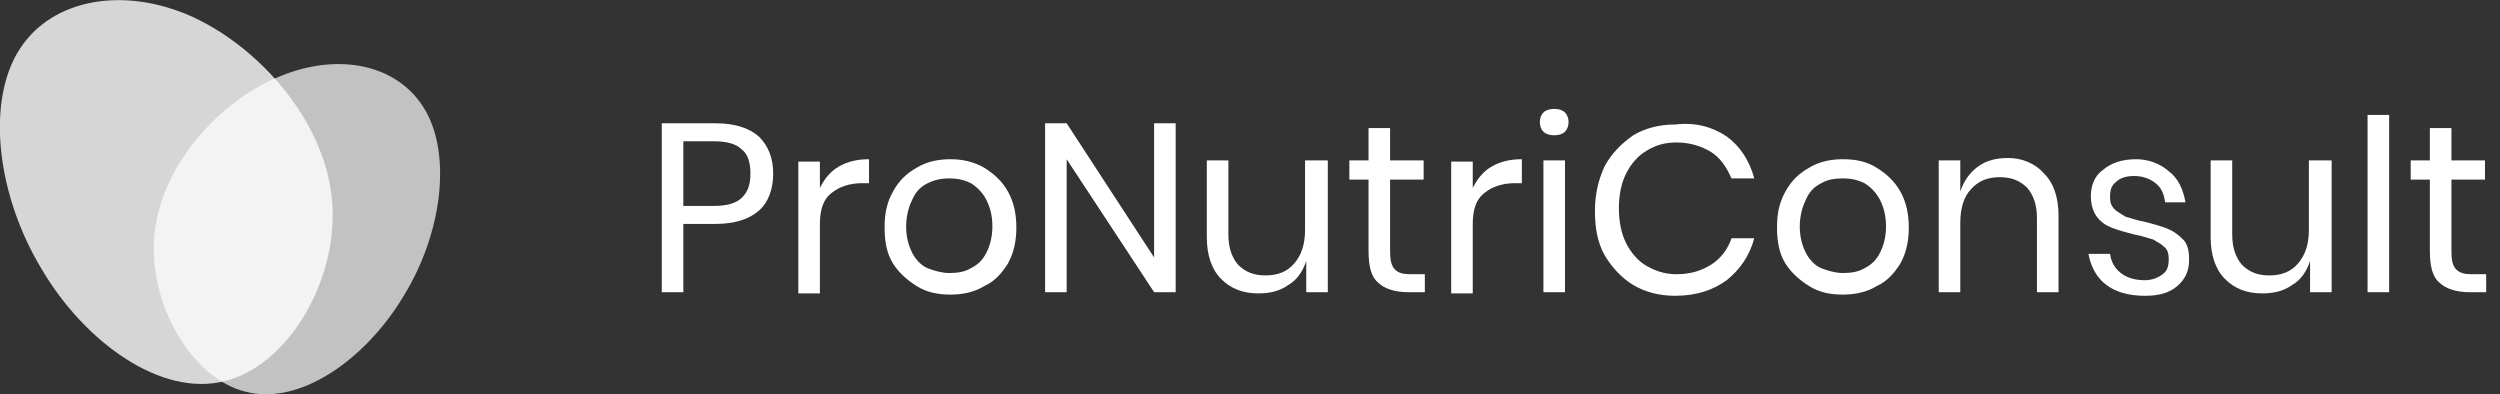 <?xml version="1.0" encoding="utf-8"?>
<!-- Generator: Adobe Illustrator 27.2.0, SVG Export Plug-In . SVG Version: 6.00 Build 0)  -->
<svg version="1.1" id="Layer_1" xmlns="http://www.w3.org/2000/svg" xmlns:xlink="http://www.w3.org/1999/xlink" x="0px" y="0px"
	 width="208.7px" height="32.9px" viewBox="0 0 208.7 32.9" style="enable-background:new 0 0 208.7 32.9;" xml:space="preserve">
<rect x="0" y="0" width="208.7" height="32.9" fill="#333333" stroke="none"/>
<style type="text/css">
	.st0{enable-background:new    ;}
	.st1{fill:#FFFFFF;}
	.st2{opacity:0.8;fill:#FFFFFF;enable-background:new    ;}
	.st3{opacity:0.7;fill:#FFFFFF;enable-background:new    ;}
</style>
<g id="logo_white" transform="translate(-400 -30)">
	<g id="Groupe_312" transform="translate(-640.255 -3755.608)">
		<g class="st0">
			<path class="st1" d="M1097.3,3804.3v5.7h-1.8v-14.1h4.5c1.6,0,2.8,0.4,3.6,1.1c0.8,0.8,1.2,1.8,1.2,3.1c0,1.3-0.4,2.4-1.2,3.1
				c-0.8,0.7-2,1.1-3.6,1.1H1097.3z M1102.2,3802.1c0.5-0.5,0.7-1.1,0.7-2c0-0.9-0.2-1.6-0.7-2c-0.5-0.5-1.3-0.7-2.4-0.7h-2.5v5.4
				h2.5C1100.9,3802.8,1101.7,3802.6,1102.2,3802.1z"/>
			<path class="st1" d="M1110.3,3799.5c0.7-0.4,1.5-0.6,2.5-0.6v2h-0.6c-1,0-1.9,0.3-2.5,0.8c-0.7,0.5-1,1.4-1,2.6v5.8h-1.8v-11h1.8
				v2.2C1109.1,3800.5,1109.6,3799.9,1110.3,3799.5z"/>
			<path class="st1" d="M1122.4,3799.6c0.8,0.5,1.5,1.1,2,2c0.5,0.9,0.7,1.9,0.7,3s-0.2,2.1-0.7,3c-0.5,0.8-1.1,1.5-2,1.9
				c-0.8,0.5-1.8,0.7-2.8,0.7c-1.1,0-2-0.2-2.8-0.7c-0.8-0.5-1.5-1.1-2-1.9c-0.5-0.8-0.7-1.8-0.7-3s0.2-2.1,0.7-3
				c0.5-0.9,1.1-1.5,2-2c0.8-0.5,1.8-0.7,2.8-0.7C1120.6,3798.9,1121.5,3799.1,1122.4,3799.6z M1117.7,3800.9
				c-0.6,0.3-1,0.7-1.3,1.4c-0.3,0.6-0.5,1.4-0.5,2.2c0,0.9,0.2,1.6,0.5,2.2c0.3,0.6,0.8,1.1,1.3,1.3s1.2,0.4,1.8,0.4
				c0.7,0,1.3-0.1,1.8-0.4c0.6-0.3,1-0.7,1.3-1.3c0.3-0.6,0.5-1.3,0.5-2.2c0-0.9-0.2-1.6-0.5-2.2c-0.3-0.6-0.8-1.1-1.3-1.4
				c-0.6-0.3-1.2-0.4-1.8-0.4C1118.9,3800.5,1118.3,3800.6,1117.7,3800.9z"/>
			<path class="st1" d="M1138.4,3810h-1.8l-7.3-11.1v11.1h-1.8v-14.1h1.8l7.3,11.2v-11.2h1.8V3810z"/>
			<path class="st1" d="M1151.1,3799v11h-1.8v-2.6c-0.3,0.9-0.8,1.6-1.5,2c-0.7,0.5-1.5,0.7-2.5,0.7c-1.3,0-2.3-0.4-3.1-1.2
				s-1.2-2-1.2-3.5v-6.4h1.8v6.2c0,1.1,0.3,1.9,0.8,2.5c0.6,0.6,1.3,0.9,2.3,0.9c1,0,1.8-0.3,2.4-1s0.9-1.6,0.9-2.8v-5.8H1151.1z"/>
			<path class="st1" d="M1159.2,3808.4v1.6h-1.4c-1.1,0-2-0.3-2.5-0.8c-0.6-0.5-0.8-1.4-0.8-2.7v-5.9h-1.6v-1.6h1.6v-2.7h1.8v2.7
				h2.8v1.6h-2.8v6c0,0.7,0.1,1.2,0.4,1.5c0.3,0.3,0.7,0.4,1.3,0.4H1159.2z"/>
			<path class="st1" d="M1164.8,3799.5c0.7-0.4,1.5-0.6,2.5-0.6v2h-0.6c-1,0-1.9,0.3-2.5,0.8c-0.7,0.5-1,1.4-1,2.6v5.8h-1.8v-11h1.8
				v2.2C1163.6,3800.5,1164.1,3799.9,1164.8,3799.5z"/>
			<path class="st1" d="M1169.1,3795c0.2-0.2,0.5-0.3,0.9-0.3s0.7,0.1,0.9,0.3c0.2,0.2,0.3,0.5,0.3,0.8c0,0.3-0.1,0.6-0.3,0.8
				c-0.2,0.2-0.5,0.3-0.9,0.3s-0.7-0.1-0.9-0.3c-0.2-0.2-0.3-0.5-0.3-0.8C1168.8,3795.5,1168.9,3795.2,1169.1,3795z M1170.9,3799v11
				h-1.8v-11H1170.9z"/>
			<path class="st1" d="M1184.4,3797c1.1,0.8,1.9,2,2.3,3.5h-1.9c-0.4-0.9-0.9-1.7-1.7-2.2s-1.8-0.8-2.9-0.8c-0.9,0-1.7,0.2-2.5,0.7
				c-0.7,0.4-1.3,1.1-1.7,1.9c-0.4,0.8-0.6,1.8-0.6,2.9c0,1.1,0.2,2.1,0.6,2.9s1,1.5,1.7,1.9s1.5,0.7,2.5,0.7c1.2,0,2.1-0.3,2.9-0.8
				s1.4-1.3,1.7-2.2h1.9c-0.4,1.5-1.2,2.6-2.3,3.5c-1.1,0.8-2.5,1.3-4.3,1.3c-1.3,0-2.5-0.3-3.5-0.9c-1-0.6-1.8-1.5-2.4-2.5
				c-0.6-1.1-0.8-2.3-0.8-3.7c0-1.4,0.3-2.6,0.8-3.7c0.6-1.1,1.4-1.9,2.4-2.6c1-0.6,2.2-0.9,3.5-0.9
				C1181.8,3795.8,1183.2,3796.2,1184.4,3797z"/>
			<path class="st1" d="M1196.9,3799.6c0.8,0.5,1.5,1.1,2,2c0.5,0.9,0.7,1.9,0.7,3s-0.2,2.1-0.7,3c-0.5,0.8-1.1,1.5-2,1.9
				c-0.8,0.5-1.8,0.7-2.8,0.7c-1.1,0-2-0.2-2.8-0.7c-0.8-0.5-1.5-1.1-2-1.9c-0.5-0.8-0.7-1.8-0.7-3s0.2-2.1,0.7-3
				c0.5-0.9,1.1-1.5,2-2c0.8-0.5,1.8-0.7,2.8-0.7C1195.2,3798.9,1196.1,3799.1,1196.9,3799.6z M1192.3,3800.9
				c-0.6,0.3-1,0.7-1.3,1.4c-0.3,0.6-0.5,1.4-0.5,2.2c0,0.9,0.2,1.6,0.5,2.2c0.3,0.6,0.8,1.1,1.3,1.3s1.2,0.4,1.8,0.4
				c0.7,0,1.3-0.1,1.8-0.4c0.6-0.3,1-0.7,1.3-1.3c0.3-0.6,0.5-1.3,0.5-2.2c0-0.9-0.2-1.6-0.5-2.2c-0.3-0.6-0.8-1.1-1.3-1.4
				c-0.6-0.3-1.2-0.4-1.8-0.4C1193.4,3800.5,1192.8,3800.6,1192.3,3800.9z"/>
			<path class="st1" d="M1210.9,3800.1c0.8,0.8,1.2,2,1.2,3.5v6.4h-1.8v-6.2c0-1.1-0.3-1.9-0.8-2.5c-0.6-0.6-1.3-0.9-2.3-0.9
				c-1,0-1.8,0.3-2.4,1c-0.6,0.6-0.9,1.6-0.9,2.8v5.8h-1.8v-11h1.8v2.6c0.3-0.9,0.8-1.6,1.5-2.1c0.7-0.5,1.5-0.7,2.5-0.7
				C1209,3798.8,1210.1,3799.2,1210.9,3800.1z"/>
			<path class="st1" d="M1221.3,3799.9c0.8,0.6,1.2,1.5,1.4,2.6h-1.7c-0.1-0.7-0.3-1.2-0.8-1.6s-1.1-0.6-1.8-0.6
				c-0.7,0-1.2,0.2-1.5,0.5c-0.4,0.3-0.5,0.7-0.5,1.3c0,0.4,0.1,0.7,0.4,1c0.2,0.2,0.6,0.4,0.9,0.6c0.4,0.1,0.9,0.3,1.5,0.4
				c0.8,0.2,1.5,0.4,2,0.6c0.5,0.2,0.9,0.5,1.3,0.9c0.4,0.4,0.5,1,0.5,1.7c0,0.9-0.3,1.6-1,2.2c-0.7,0.6-1.6,0.8-2.7,0.8
				c-1.3,0-2.4-0.3-3.2-0.9c-0.8-0.6-1.3-1.5-1.5-2.6h1.8c0.1,0.7,0.4,1.2,0.9,1.6c0.5,0.4,1.2,0.6,2,0.6c0.6,0,1.1-0.2,1.5-0.5
				s0.5-0.7,0.5-1.3c0-0.4-0.1-0.8-0.4-1c-0.3-0.3-0.6-0.4-0.9-0.6c-0.4-0.1-0.9-0.3-1.5-0.4c-0.8-0.2-1.5-0.4-2-0.6
				c-0.5-0.2-0.9-0.5-1.2-0.9c-0.3-0.4-0.5-1-0.5-1.7c0-0.9,0.3-1.7,1-2.2c0.7-0.6,1.6-0.9,2.8-0.9
				C1219.5,3798.9,1220.5,3799.2,1221.3,3799.9z"/>
			<path class="st1" d="M1234.9,3799v11h-1.8v-2.6c-0.3,0.9-0.8,1.6-1.5,2c-0.7,0.5-1.5,0.7-2.5,0.7c-1.3,0-2.3-0.4-3.1-1.2
				s-1.2-2-1.2-3.5v-6.4h1.8v6.2c0,1.1,0.3,1.9,0.8,2.5c0.6,0.6,1.3,0.9,2.3,0.9c1,0,1.8-0.3,2.4-1s0.9-1.6,0.9-2.8v-5.8H1234.9z"/>
			<path class="st1" d="M1239.7,3795.2v14.8h-1.8v-14.8H1239.7z"/>
			<path class="st1" d="M1247.8,3808.4v1.6h-1.4c-1.1,0-2-0.3-2.5-0.8c-0.6-0.5-0.8-1.4-0.8-2.7v-5.9h-1.6v-1.6h1.6v-2.7h1.8v2.7
				h2.8v1.6h-2.8v6c0,0.7,0.1,1.2,0.4,1.5c0.3,0.3,0.7,0.4,1.3,0.4H1247.8z"/>
		</g>
		<g id="Groupe_2994" transform="translate(18.582 24.628)">
			<g id="LogoPro" transform="translate(1021.673 3760.98)">
				<path id="Path_191" class="st2" d="M27.7,16.5C27,9.8,21.3,3.6,15.6,1.2C9.8-1.2,3.9,0.1,1.4,4.5c-2.5,4.4-1.6,11.9,2.1,18
					c3.6,6.1,10,10.7,15.3,9.3C24.1,30.5,28.4,23.2,27.7,16.5z"/>
				<path id="Path_423" class="st3" d="M12.9,19.5c0.6-5.8,5.5-11.1,10.4-13.1c5-2.1,10-1,12.2,2.8c2.2,3.8,1.4,10.3-1.8,15.5
					c-3.1,5.2-8.6,9.2-13.2,8C16,31.6,12.3,25.3,12.9,19.5z"/>
			</g>
		</g>
	</g>
</g>
</svg>
